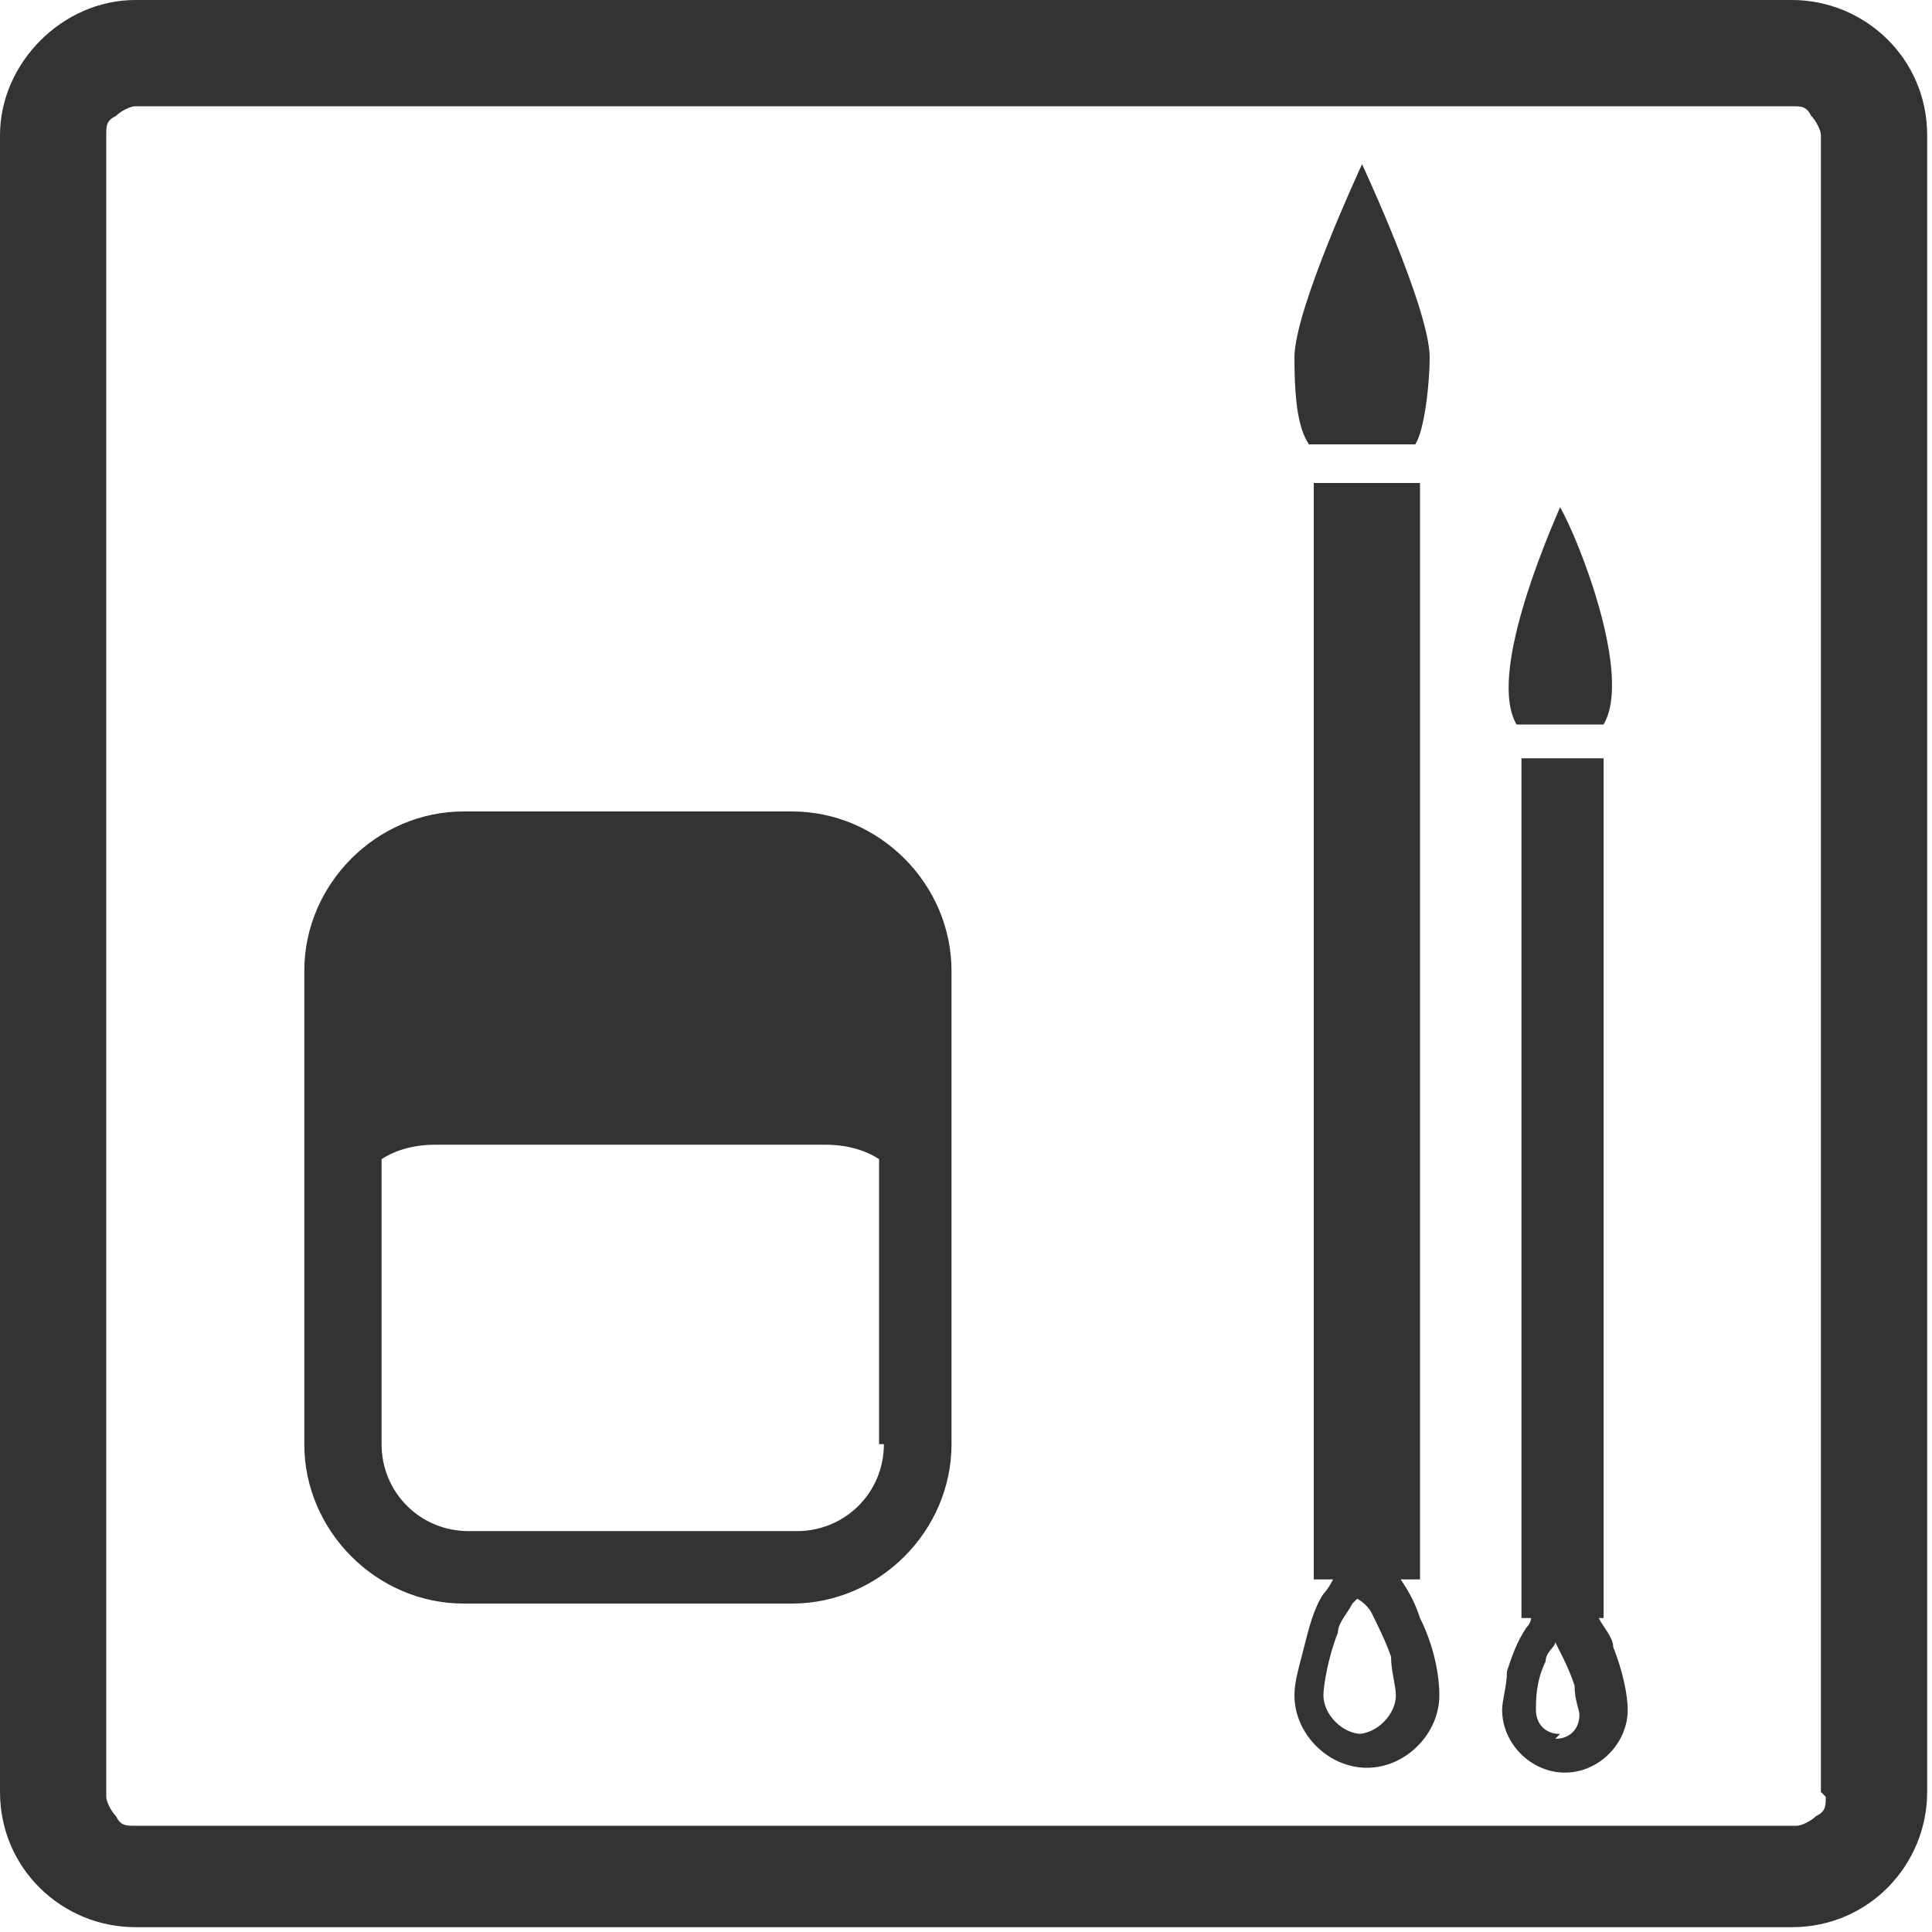 <?xml version="1.0" encoding="UTF-8"?>
<svg xmlns="http://www.w3.org/2000/svg" version="1.1" viewBox="0 0 40 40">
  <defs>
    <style>
      .cls-1 {
        fill: #333;
      }
    </style>
  </defs>
  <!-- Generator: Adobe Illustrator 28.7.10, SVG Export Plug-In . SVG Version: 1.2.0 Build 236)  -->
  <g>
    <g id="_レイヤー_1" data-name="レイヤー_1">
      <path class="cls-1" d="M37.2,0H2.8C1.3,0,0,1.3,0,2.8v34.3c0,1.6,1.3,2.8,2.8,2.8h34.3c1.6,0,2.8-1.3,2.8-2.8V2.8c0-1.6-1.3-2.8-2.8-2.8ZM37.8,37.2c0,.2,0,.3-.2.4-.1.1-.3.2-.4.2H2.8c-.2,0-.3,0-.4-.2-.1-.1-.2-.3-.2-.4V2.8c0-.2,0-.3.2-.4.1-.1.3-.2.4-.2h34.3c.2,0,.3,0,.4.2.1.1.2.3.2.4v34.3ZM16.4,16.8h-6.8c-1.8,0-3.3,1.5-3.3,3.3v9.8c0,1.8,1.5,3.3,3.3,3.3h6.8c1.8,0,3.3-1.5,3.3-3.3v-9.8c0-1.8-1.5-3.3-3.3-3.3ZM18.3,29.9c0,1-.8,1.8-1.8,1.8h-6.8c-1,0-1.8-.8-1.8-1.8v-5.9c.3-.2.7-.3,1.1-.3h8.1c.4,0,.8.1,1.1.3v5.9ZM29,32.7s0,0,0,0h.4V10h-2.2v22.7h.4c0,0-.1.2-.2.3-.2.3-.3.7-.4,1.1-.1.4-.2.7-.2,1,0,.8.7,1.5,1.5,1.5.8,0,1.5-.7,1.5-1.5,0-.4-.1-1-.4-1.6-.1-.3-.2-.5-.4-.8ZM28.2,35.9c-.4,0-.8-.4-.8-.8,0-.2.1-.8.3-1.3,0-.2.2-.4.3-.6,0,0,.1-.1.1-.1,0,0,0,0,0,0h0s0,0,0,0c0,0,.2.1.3.3.1.2.3.6.4.9,0,.3.1.6.1.8,0,.4-.4.8-.8.8ZM27.1,9.2h2.2c.2-.3.3-1.3.3-1.8,0-1-1.4-4-1.4-4,0,0-1.4,3-1.4,4s.1,1.5.3,1.8h0ZM33,33.5h.2V15.7h-1.7v17.8h.2c0,0,0,.1-.1.2-.2.3-.3.6-.4.9,0,.3-.1.6-.1.8,0,.7.6,1.3,1.3,1.3.7,0,1.3-.6,1.3-1.3,0-.3-.1-.8-.3-1.3,0-.2-.2-.4-.3-.6ZM32.3,35.9c-.3,0-.5-.2-.5-.5,0-.2,0-.6.2-1,0-.2.2-.3.2-.4,0,0,0,0,0,0,0,0,0,0,.1.2.1.2.2.4.3.7,0,.3.1.5.1.6,0,.3-.2.5-.5.5ZM31.5,15h1.7c.6-1-.5-3.8-.9-4.5-.3.7-1.5,3.5-.9,4.5h0Z"/>
    </g>
  </g>
</svg>